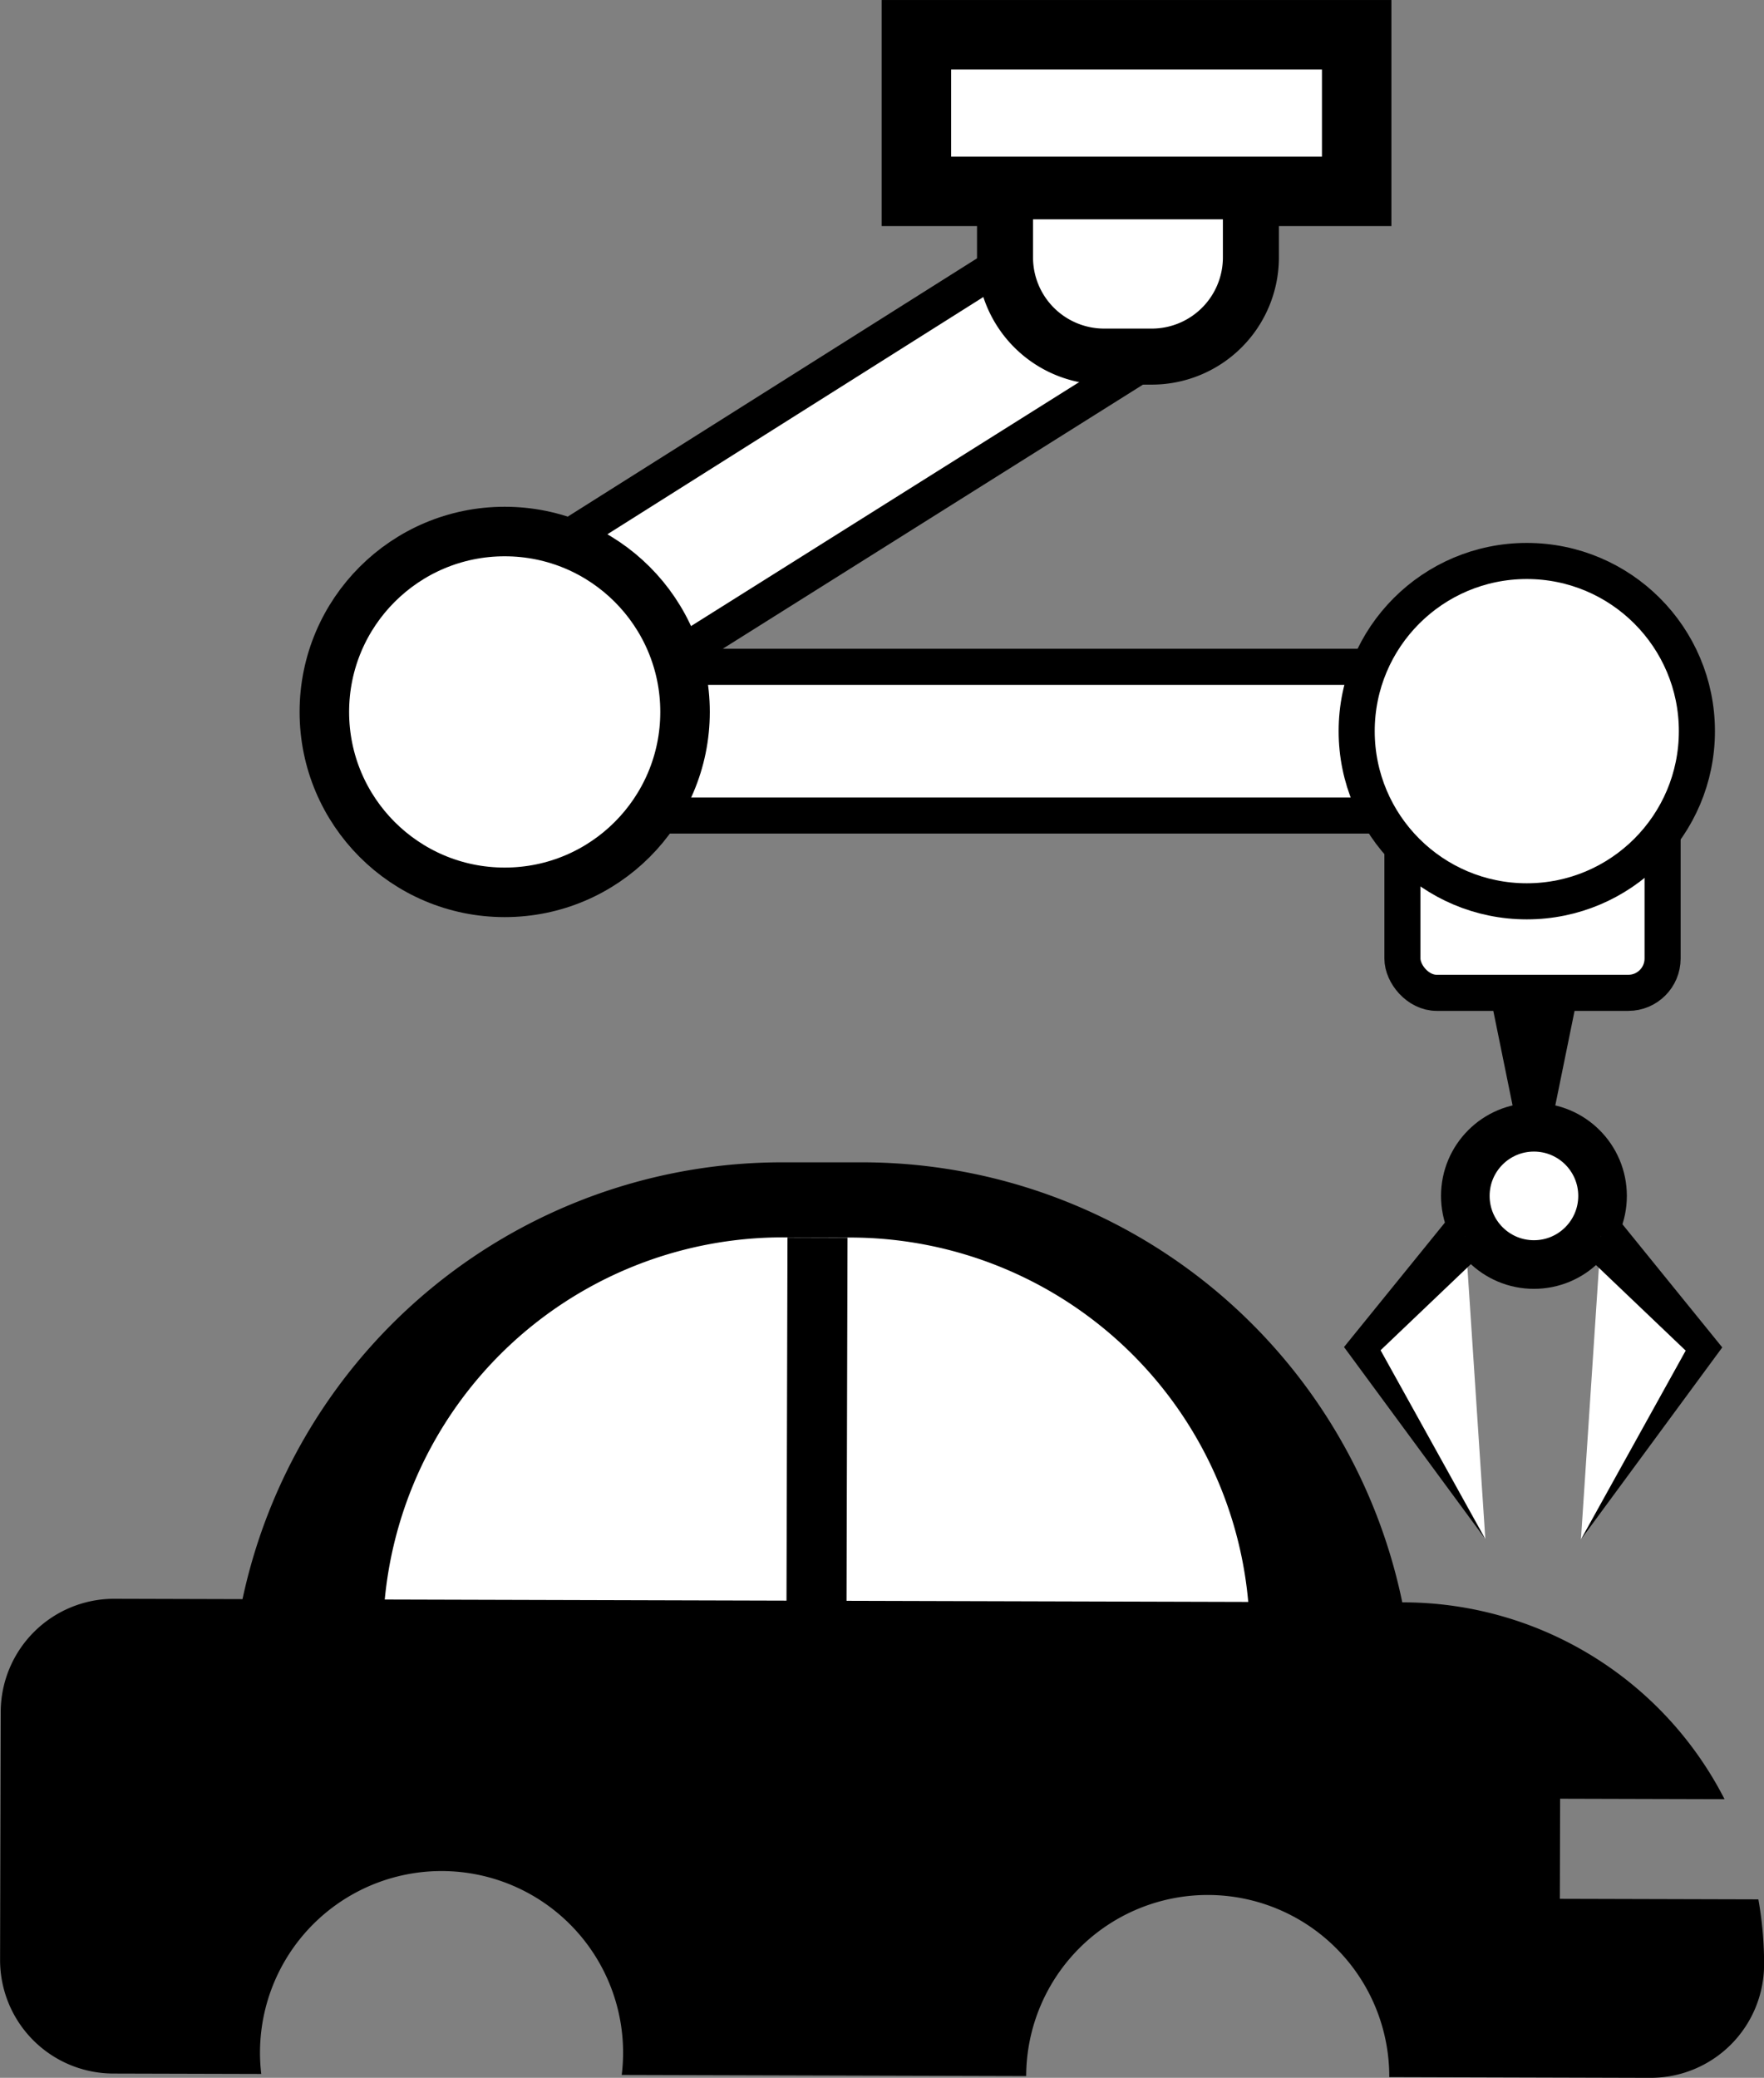 <svg xmlns="http://www.w3.org/2000/svg" viewBox="0 0 617 726.51"><rect x="0" y="0" width="617" height="726.51" fill="#808080" stroke="none"/><defs><style>.a,.b,.c,.d,.e,.f{fill:#fff;}.a,.b,.c,.d,.f,.g{stroke:#000;stroke-miterlimit:10;}.a{stroke-width:12.62px;}.b{stroke-width:24.29px;}.c{stroke-width:19.59px;}.d{stroke-width:17.32px;}.f{stroke-width:17px;}.g{fill:none;stroke-width:21px;}</style></defs><polygon class="a" points="128.75 232.15 230.9 233.15 397.53 128.45 367.89 81.29 128.75 232.15"/><rect class="b" x="320.53" y="12.15" width="154" height="54.76"/><path class="c" d="M351.53,66.9h86a0,0,0,0,1,0,0V90a34.69,34.69,0,0,1-34.69,34.69H386.22A34.69,34.69,0,0,1,351.53,90V66.9A0,0,0,0,1,351.53,66.9Z"/><rect class="a" x="181.53" y="233.15" width="336" height="52"/><rect class="a" x="490.53" y="240.15" width="91" height="107" rx="12"/><circle class="d" cx="176.53" cy="248.93" r="63.08"/><circle class="a" cx="534.03" cy="255.65" r="59.5"/><line class="e" x1="536.53" y1="347.15" x2="536.53" y2="423.15"/><polygon points="552.03 347.14 536.53 423.14 521.03 347.14 552.03 347.14"/><circle class="f" cx="536.53" cy="418.15" r="24"/><polyline class="e" points="512.53 432.14 476.53 471.14 519.53 538.14"/><polygon points="518.77 437.91 480.28 474.61 480.82 468.39 519.53 538.14 472.24 473.9 470.1 471 472.78 467.69 506.28 426.38 518.77 437.91"/><polyline class="e" points="559.97 432.28 595.97 471.28 552.97 538.28"/><polygon points="566.22 426.51 599.72 467.82 602.4 471.13 600.26 474.03 552.97 538.28 591.68 468.52 592.22 474.74 553.73 438.04 566.22 426.51"/><path d="M986.91,447.55h28a193,193,0,0,1,193,193v0a26,26,0,0,1-26,26H820a26,26,0,0,1-26-26v0a193,193,0,0,1,193-193Z" transform="matrix(1, 0, 0, 1, -713.42, -41.14)"/><path class="e" d="M1152.13,611.36l-303.21-.85h0A139.87,139.87,0,0,1,989.18,471l23.48.06a139.87,139.87,0,0,1,139.47,140.26Z" transform="translate(-714.97 -38.35)"/><path d="M1330,702.47l-69.44-.19.1-35,57.51.16A126.34,126.34,0,0,0,1206,598.62l-451-1.25a39.67,39.67,0,0,0-39.78,39.55L715,723.59a39.67,39.67,0,0,0,39.55,39.78l51.8.14a61.91,61.91,0,0,1-.44-7.5,63.5,63.5,0,1,1,126.52,7.85l141.47.4a63.49,63.49,0,0,1,127,.35l91.34.26A39.67,39.67,0,0,0,1332,725.31h0A127.32,127.32,0,0,0,1330,702.47Z" transform="translate(-714.97 -38.35)"/><line class="g" x1="285.94" y1="432.72" x2="285.56" y2="572.58"/></svg>